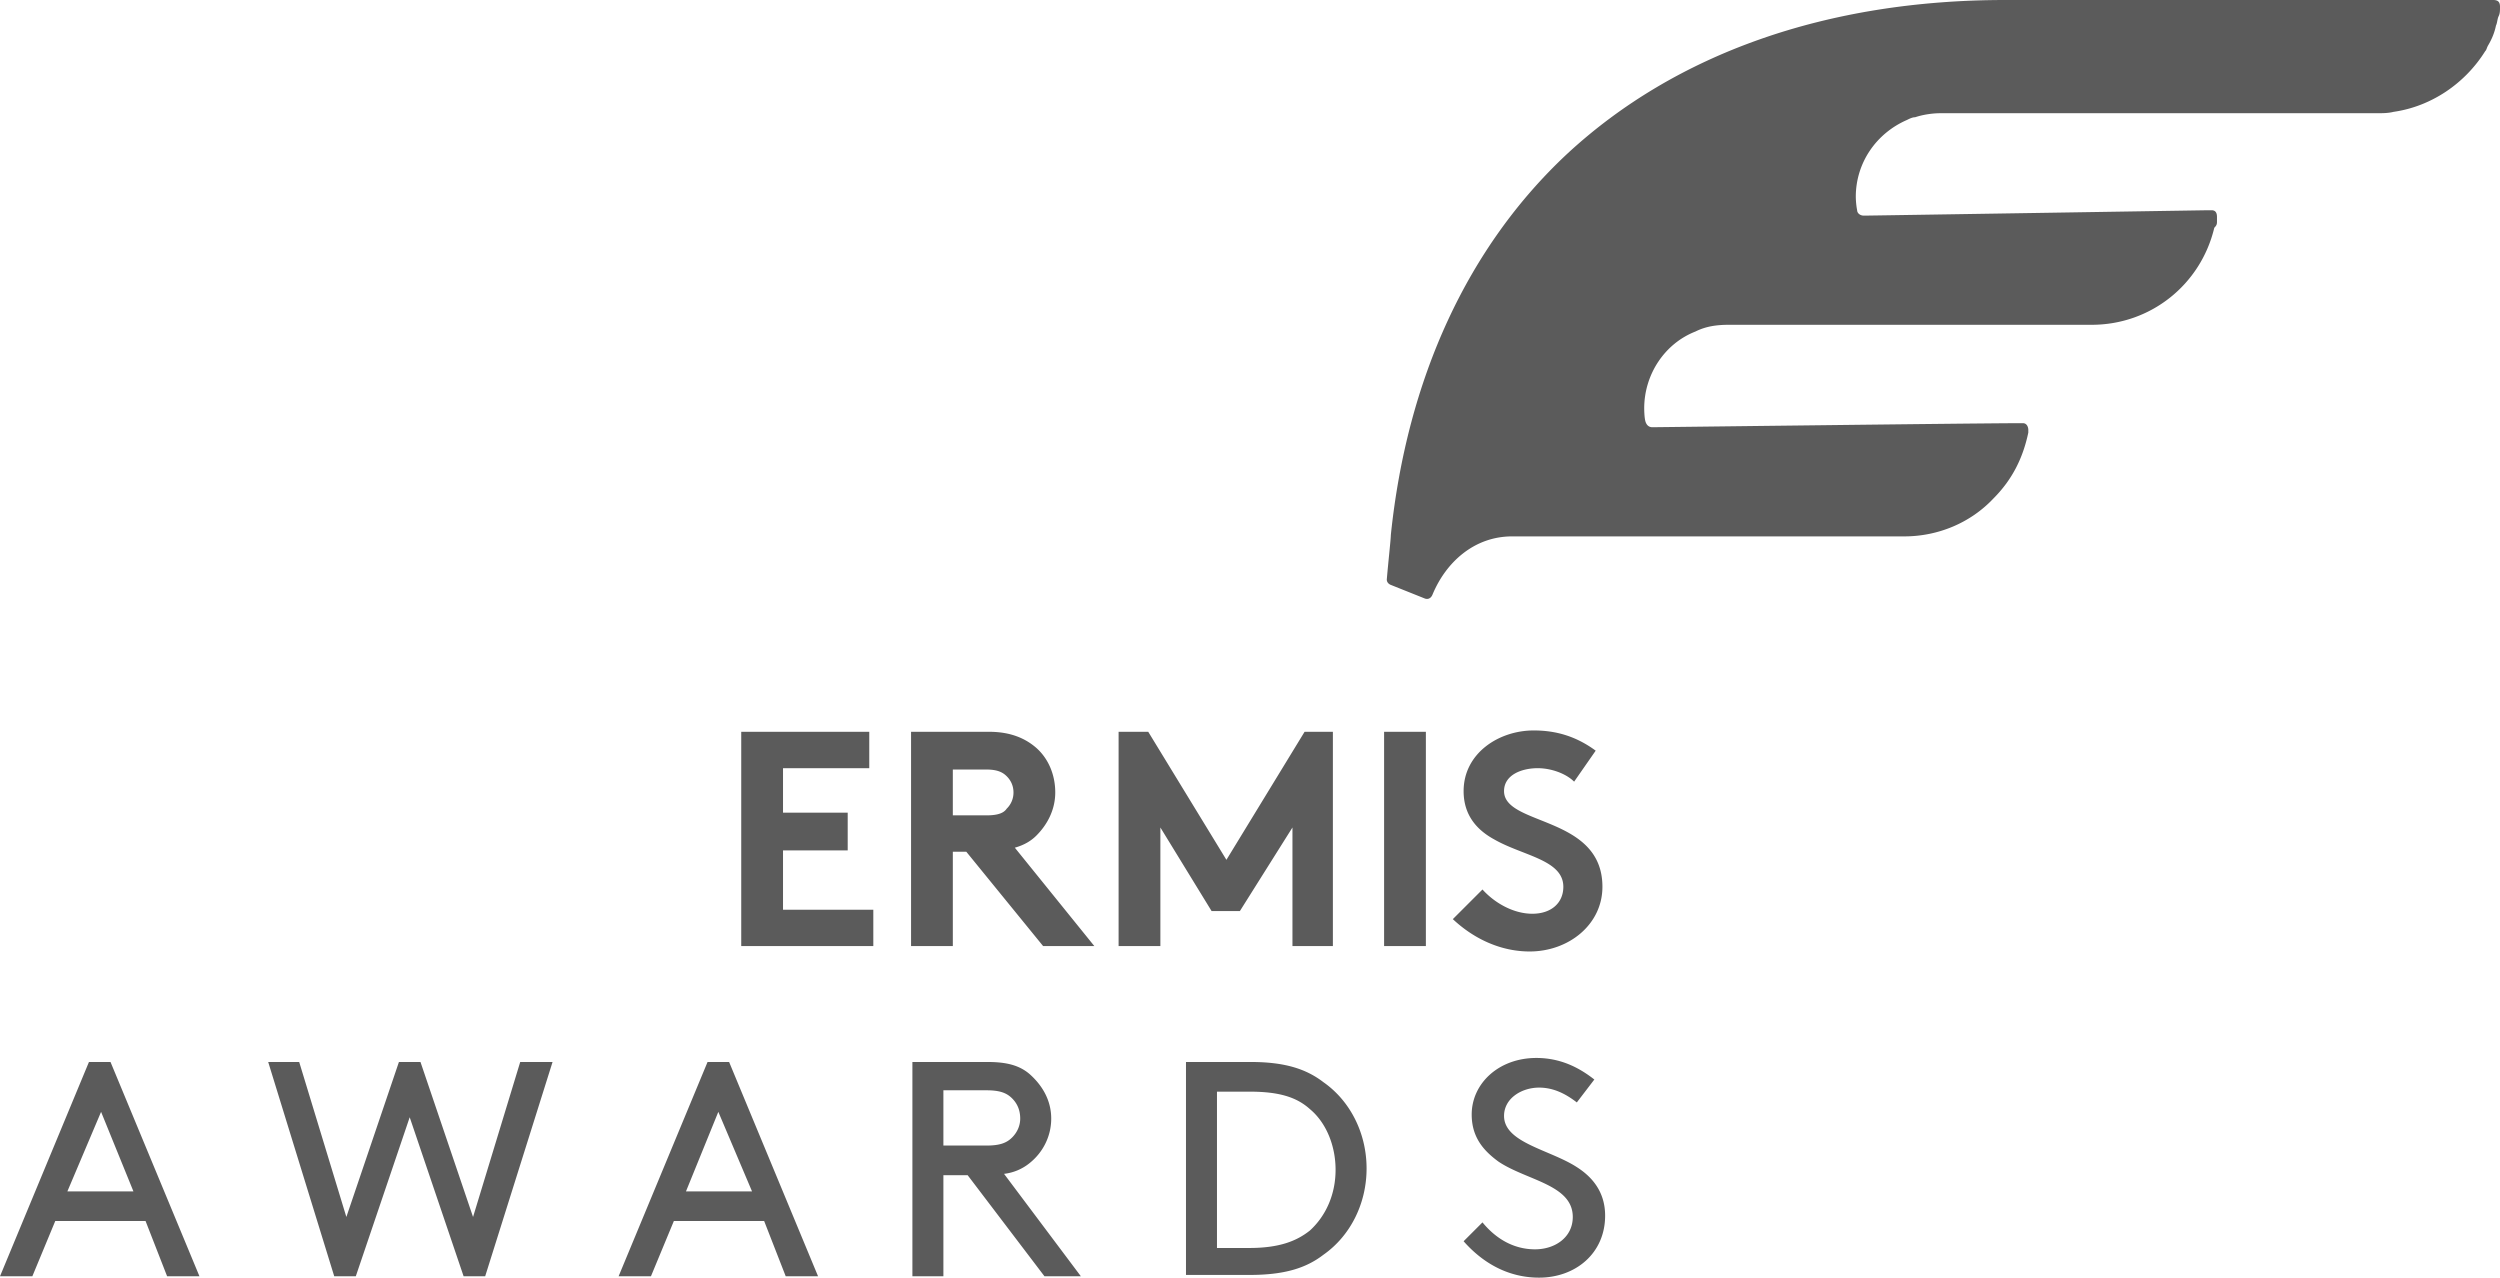 <svg xmlns="http://www.w3.org/2000/svg" width="378.42" height="193.392" viewBox="0 0 378.42 193.392"><g fill="#5B5B5B"><path d="M335.58 33.456v-.612c0-.612-.204-1.02-.816-1.02h-.611s-51.204.816-52.021.816c-.612 0-1.02-.408-1.02-.816-.204-1.02-.204-2.04-.204-2.04 0-5.1 3.06-9.588 7.752-11.628.408-.204.815-.408 1.224-.408 1.225-.408 2.652-.612 3.876-.612h66.097c.815 0 1.632 0 2.447-.204 5.712-.816 10.813-4.284 13.872-9.18.204-.204.204-.408.408-.816.612-1.02 1.021-2.04 1.224-3.06.204-.408.204-1.02.408-1.428s.204-.816.204-1.428S378.216 0 377.4 0h-73.848c-27.132 0-49.979 8.16-66.3 23.256-15.096 14.076-24.276 34.068-26.724 57.732 0 .612-.408 4.284-.612 6.732 0 .612.612.816.612.816l5.1 2.04s.816.408 1.225-.612c2.039-4.896 6.323-8.772 12.035-8.772h59.364c5.101 0 9.996-2.04 13.464-5.712 2.856-2.856 4.488-6.12 5.305-9.996v-.408c0-.408-.204-1.02-.816-1.02h-.408c-6.12 0-54.672.612-55.691.612-.408 0-.816-.204-1.021-.816-.204-.612-.204-2.04-.204-2.04 0-5.1 3.061-9.792 7.752-11.628 1.632-.816 3.265-1.02 5.101-1.02h54.876c8.976 0 16.523-6.12 18.563-14.688.407-.408.407-.612.407-1.02M118.524 116.28v6.732h9.791v5.712h-9.791v8.976h13.668v5.508H112.2v-32.436h19.38v5.508zM144.228 128.928v14.279h-6.323v-32.436h11.832c3.264 0 5.508 1.02 7.14 2.448 1.836 1.632 2.855 4.079 2.855 6.731s-1.224 4.896-2.855 6.528c-.816.815-1.836 1.428-3.264 1.836l12.035 14.892h-7.752l-11.628-14.279h-2.04zm5.1-5.509c1.836 0 2.651-.407 3.06-1.02a3.38 3.38 0 0 0 1.021-2.448c0-1.02-.408-1.836-1.021-2.448-.611-.611-1.428-1.02-3.06-1.02h-5.101v6.936h5.101zM185.64 130.152l11.832-19.38h4.284v32.436h-6.12v-17.953l-7.956 12.649h-4.284l-7.752-12.649v17.953h-6.324v-32.436h4.488zM209.508 110.772h6.324v32.436h-6.324zM224.399 134.64c1.837 2.04 4.692 3.672 7.549 3.672 2.855 0 4.691-1.632 4.691-4.08 0-4.08-6.12-4.692-10.403-7.14-2.652-1.429-4.692-3.673-4.692-7.345 0-5.712 5.304-9.18 10.608-9.18 3.264 0 6.323.815 9.384 3.06l-3.265 4.692c-1.224-1.224-3.468-2.04-5.508-2.04-2.448 0-5.1 1.02-5.1 3.468 0 5.305 14.892 3.672 14.892 14.484 0 5.712-5.1 9.792-11.016 9.792-4.284 0-8.364-1.836-11.628-4.896l4.488-4.487zM22.032 184.824H8.364l-3.468 8.364H0l13.464-32.437h3.264l13.464 32.437h-4.896l-3.264-8.364zM10.2 180.335h9.996L15.3 168.299l-5.1 12.036zM53.856 193.188h-3.264l-9.996-32.437h4.692l7.14 23.46 7.956-23.46h3.264l7.956 23.46 7.14-23.46h4.896l-10.2 32.437h-3.264l-8.16-24.072zM115.668 184.824H102l-3.468 8.364h-4.896l13.464-32.437h3.264l13.464 32.437h-4.896l-3.264-8.364zm-11.832-4.489h9.996l-5.101-12.036-4.895 12.036zM142.8 177.888v15.3h-4.691v-32.437h11.424c3.06 0 4.896.612 6.323 1.836 1.837 1.633 3.265 3.876 3.265 6.732 0 2.652-1.225 5.1-3.265 6.732a7.486 7.486 0 0 1-3.876 1.632l11.629 15.504H158.1l-11.628-15.3H142.8zm6.528-4.488c2.04 0 3.06-.408 3.876-1.224.815-.816 1.224-1.837 1.224-2.856 0-1.224-.408-2.244-1.224-3.06-.816-.816-1.836-1.225-3.876-1.225H142.8v8.364h6.528zM179.52 193.188v-32.437h9.792c5.101 0 8.364 1.021 11.017 3.061 4.08 2.855 6.527 7.752 6.527 13.056s-2.447 10.2-6.527 13.057c-2.652 2.039-5.916 3.06-11.221 3.06h-9.588v.203zm18.768-25.296c-2.04-1.836-4.692-2.652-9.181-2.652h-4.896v23.664h4.896c4.488 0 7.141-1.021 9.181-2.652 2.448-2.244 3.876-5.508 3.876-9.18s-1.428-7.14-3.876-9.18M224.399 185.028c1.837 2.244 4.488 4.08 7.956 4.08 3.061 0 5.713-1.836 5.713-4.896 0-4.896-6.937-5.508-11.221-8.363-2.244-1.633-4.08-3.672-4.08-7.141 0-4.691 4.08-8.567 9.792-8.567 4.08 0 6.937 1.836 8.772 3.264l-2.652 3.468c-1.836-1.428-3.672-2.244-5.712-2.244-2.652 0-5.304 1.633-5.304 4.284 0 4.08 6.936 5.101 11.016 7.752 2.244 1.429 4.284 3.672 4.284 7.345 0 5.712-4.488 9.384-9.996 9.384-4.488 0-8.364-2.04-11.424-5.509l2.856-2.857z"/></g></svg>